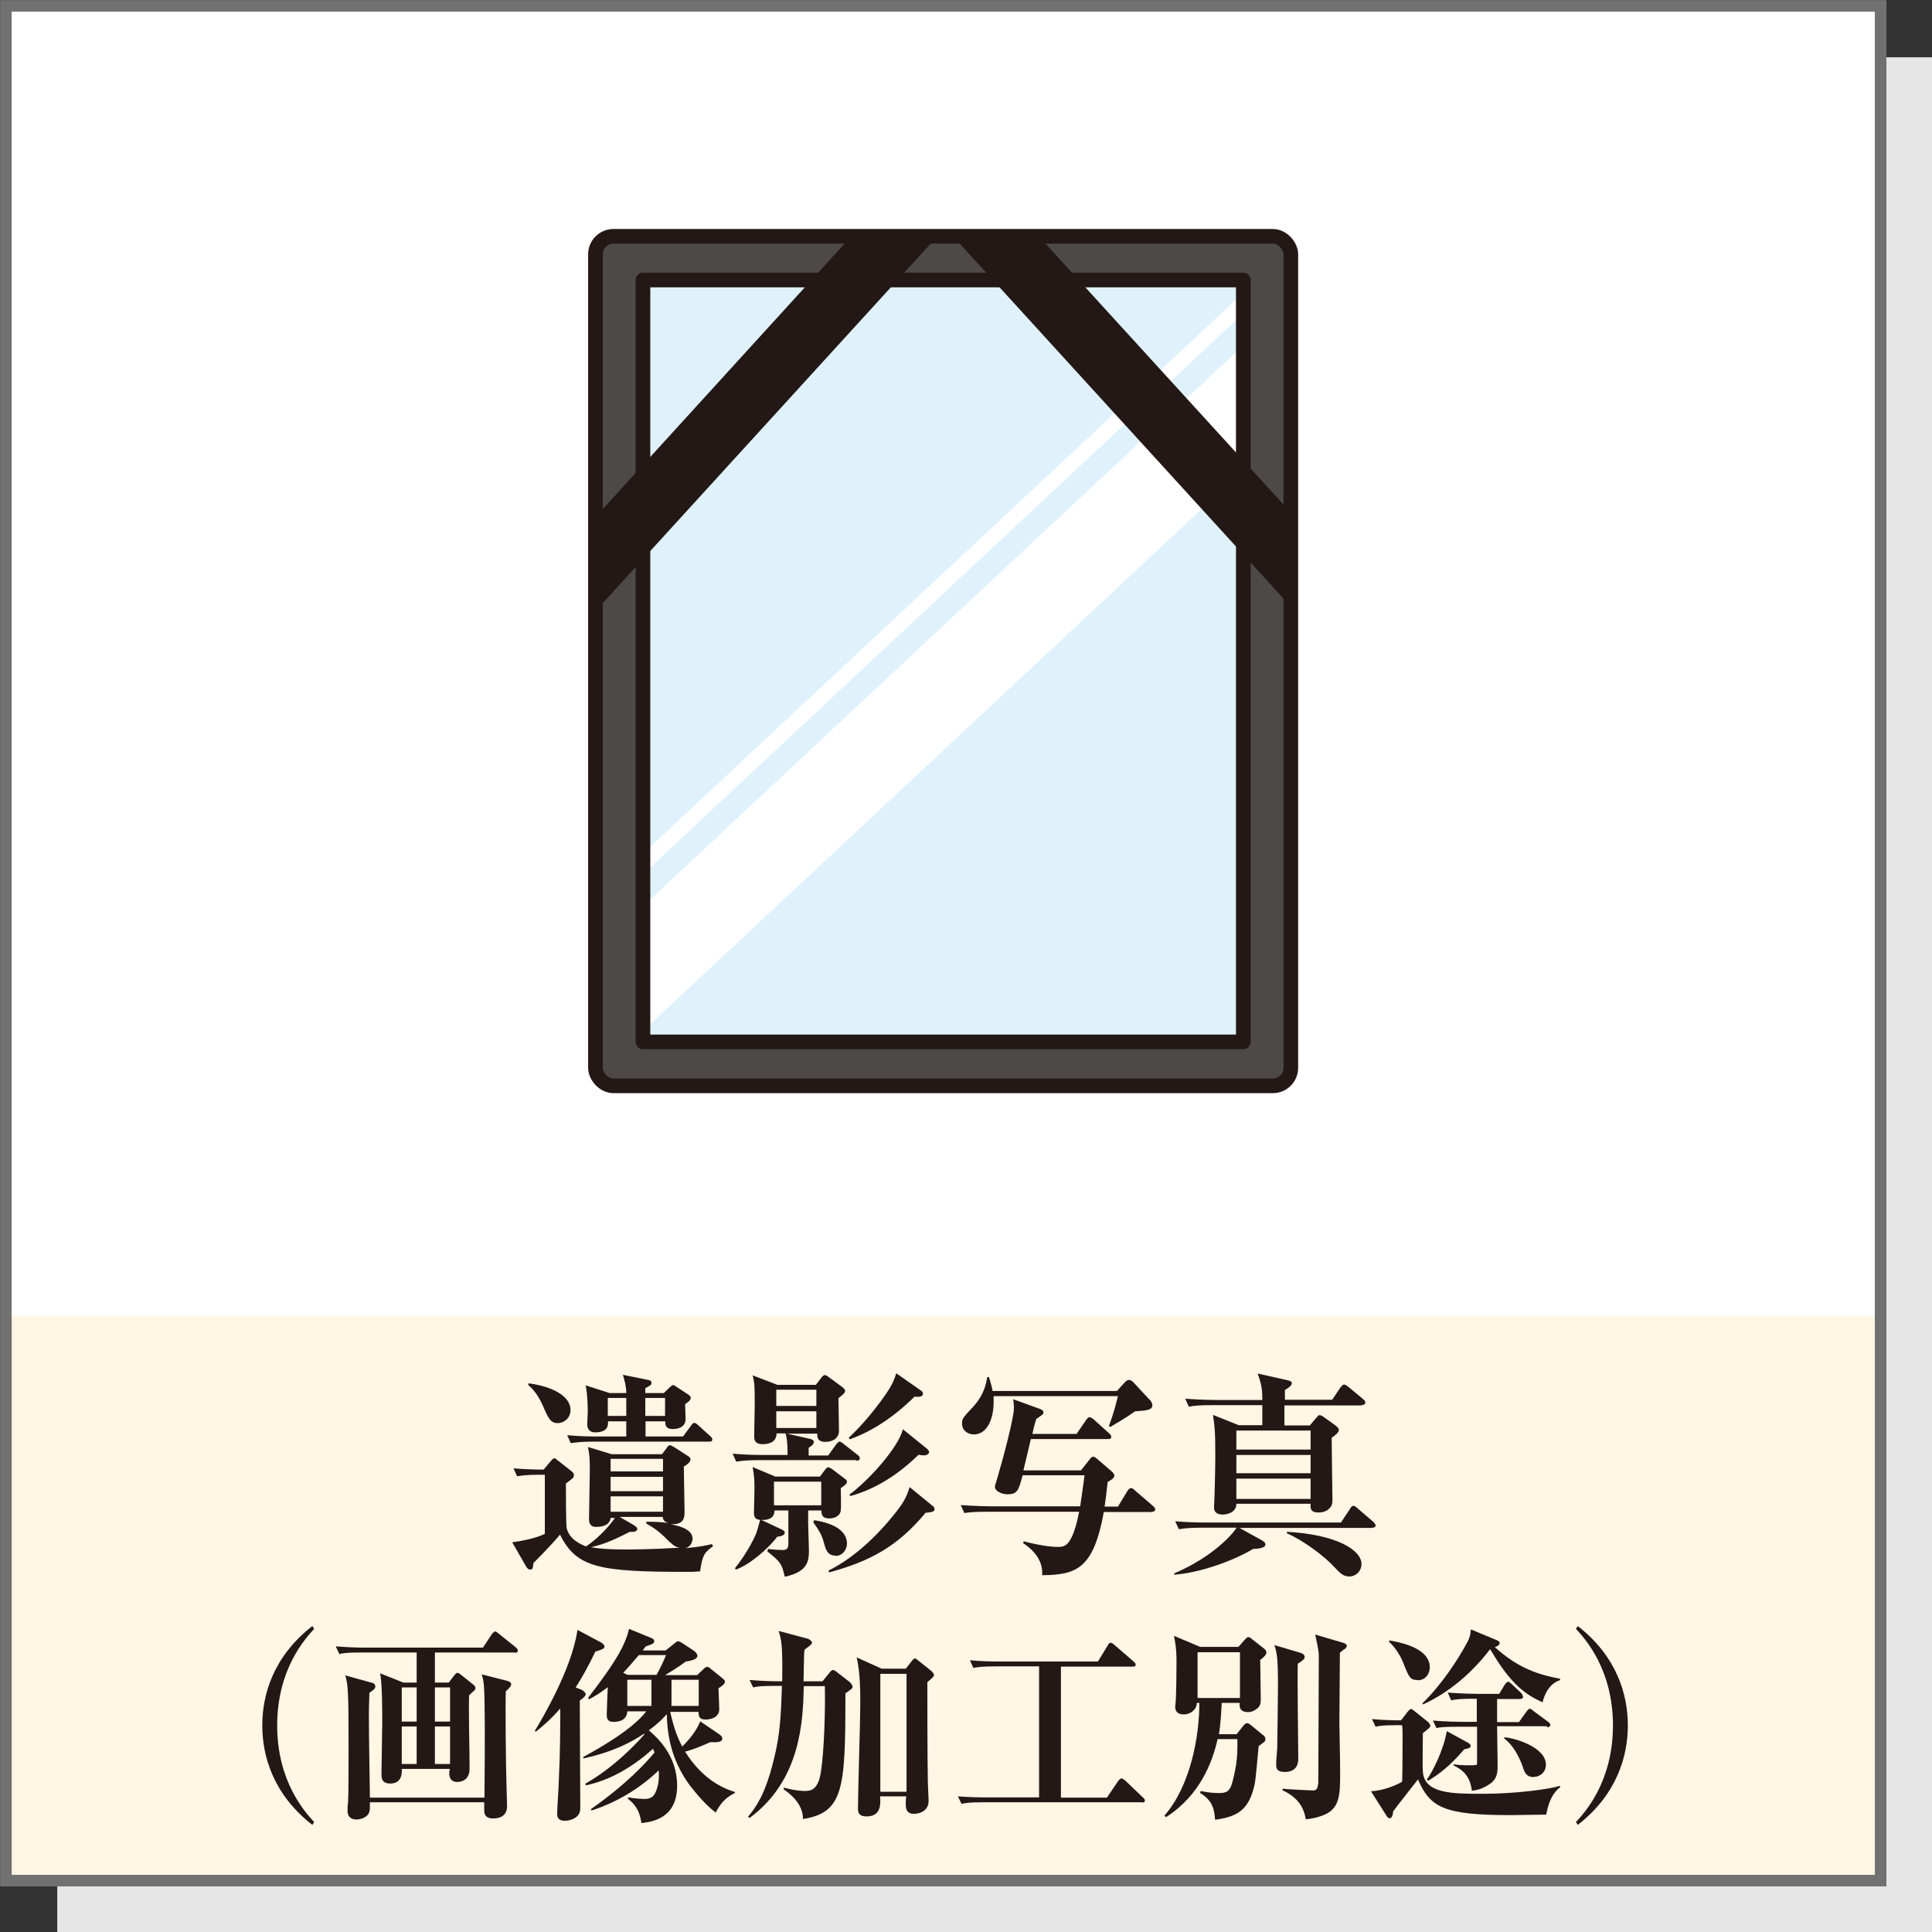 <?xml version="1.0" encoding="UTF-8"?>
<svg id="_レイヤー_2" data-name="レイヤー 2" xmlns="http://www.w3.org/2000/svg" viewBox="0 0 75.21 75.21">
  <rect x="0" y="0" width="75.21" height="75.21" fill="#333333" stroke="none"/>
  <defs>
    <style>
      .cls-1 {
        fill: #4c4948;
      }

      .cls-1, .cls-2 {
        stroke: #231815;
        stroke-linecap: round;
        stroke-linejoin: round;
        stroke-width: .57px;
      }

      .cls-3 {
        fill: #fff;
      }

      .cls-4 {
        fill: #dff2fc;
      }

      .cls-5 {
        fill: #231815;
      }

      .cls-6 {
        fill: #e6e6e6;
      }

      .cls-2, .cls-7 {
        fill: none;
      }

      .cls-7 {
        stroke: #727171;
        stroke-miterlimit: 10;
        stroke-width: .45px;
      }

      .cls-8 {
        fill: #fff6e4;
      }
    </style>
  </defs>
  <g id="icon">
    <g>
      <rect class="cls-6" x="2.23" y="2.23" width="72.98" height="72.99"/>
      <rect class="cls-3" x=".23" y=".23" width="72.98" height="72.98"/>
      <rect class="cls-3" x=".23" y=".23" width="72.98" height="51.01"/>
      <rect class="cls-8" x=".23" y="51.24" width="72.98" height="21.97"/>
      <rect class="cls-7" x=".23" y=".23" width="72.98" height="72.98"/>
      <g>
        <rect class="cls-1" x="23.18" y="9.2" width="27.07" height="33.07" rx=".7" ry=".7"/>
        <rect class="cls-4" x="25.03" y="10.9" width="23.37" height="29.66"/>
        <polygon class="cls-3" points="48.41 18.29 25.03 40.13 25.03 35.28 48.41 13.44 48.41 18.29"/>
        <polygon class="cls-3" points="48.41 12.19 25.03 34.03 25.03 33.23 48.41 11.39 48.41 12.19"/>
        <rect class="cls-2" x="25.03" y="10.9" width="23.37" height="29.66"/>
        <polygon class="cls-5" points="50.41 20.13 50.41 23.79 37.1 9.2 40.44 9.2 50.41 20.13"/>
        <polygon class="cls-5" points="23.18 20.13 23.18 23.79 36.49 9.2 33.14 9.2 23.18 20.13"/>
      </g>
      <g>
        <path class="cls-5" d="M27.24,61.17c-.22.02-.25.02-.53.02-3.39,0-4.27-.16-4.91-1.45-.25.31-.85.93-1.03,1.1-.03.24-.04.26-.14.26-.06,0-.11-.05-.15-.12l-.54-.94c.23-.03.9-.14,1.27-.33,0-.65,0-1.71,0-2.3h-.22c-.48,0-.67.03-.86.06l-.14-.31c.42.04.97.05,1.17.05l.28-.33c.07-.08.1-.11.14-.11s.07.03.13.08l.51.4c.06.05.12.09.12.18s-.03.11-.31.32c0,.26,0,1.61.03,1.74.11.44.53.62.75.71.6-.39,1.05-.99,1.13-1.11h-.17c-.03.24-.23.35-.58.35-.14,0-.26-.08-.26-.29,0-.3.03-1.61.03-1.89,0-.43,0-.56-.07-.93l.92.28h1.96l.19-.25c.05-.08.08-.1.12-.1.04,0,.08.03.14.06l.53.34c.06.04.13.08.13.15,0,.11-.15.22-.26.28,0,.29.03,1.55.03,1.8,0,.3-.13.46-.54.45.46.08.85.24.85.56,0,.09-.05.3-.27.37.6-.06.81-.11,1.02-.16l.05.08c-.33.24-.42.34-.51,1ZM21.71,55.4c-.28,0-.37-.2-.56-.64-.14-.32-.32-.62-.59-.85l.02-.06c.89.12,1.63.48,1.63,1.04,0,.31-.25.51-.5.51ZM27.59,56.12h-4.45c-.52,0-.71.03-.92.06l-.14-.31c.53.05.98.05,1.21.05h1.09v-.59h-.71c0,.14.02.43-.51.43-.23,0-.3-.17-.3-.3,0-.08.02-.42.02-.48,0-.61-.05-.88-.08-1.05l.93.3h.65c0-.27-.07-.49-.13-.71l.94.19c.1.02.17.03.17.12s-.04.1-.24.21v.19h.72l.24-.23c.05-.04.08-.08.12-.08s.08.03.11.05l.47.31c.05.03.11.08.11.14,0,.1-.13.18-.22.24,0,.09.02.49.02.58,0,.36-.38.39-.48.39-.16,0-.33-.03-.31-.3h-.77v.59h1.46l.31-.42c.04-.06.08-.11.13-.11s.1.05.15.09l.46.42c.05.04.09.08.09.14,0,.08-.07.08-.13.08ZM26.09,60.05c-.3-.3-.48-.49-.93-.74v-.07c.22,0,.54,0,.87.05-.13-.03-.23-.11-.23-.24h-1.68l.57.33s.12.08.12.13c0,.13-.18.13-.29.12-.45.23-.95.48-1.51.6.45.09,1.16.09,1.33.09.12,0,.97,0,2.12-.07-.12-.02-.22-.06-.37-.21ZM24.38,54.42h-.72v.7h.72v-.7ZM25.81,56.79h-2.04v.49h2.04v-.49ZM25.81,57.49h-2.04v.56h2.04v-.56ZM25.81,58.25h-2.04v.6h2.04v-.6ZM25.89,54.42h-.77v.7h.77v-.7Z"/>
        <path class="cls-5" d="M33.32,56.84h-3.74c-.52,0-.71.03-.92.06l-.14-.31c.52.05,1.11.05,1.21.05h.93c0-.53-.04-.7-.08-.84h-.35c0,.41-.43.42-.54.42-.33,0-.33-.2-.33-.31,0-.19.02-1.02.02-1.19,0-.74,0-.85-.08-1.18l.96.37h1.5l.2-.26c.06-.08.1-.12.15-.12s.1.04.14.07l.53.39c.07.05.12.11.12.15,0,.09-.1.16-.26.29,0,.2.02,1.08.02,1.27,0,.3-.26.43-.53.43-.33,0-.32-.22-.31-.32h-1.18l.88.2c.09.02.16.05.16.13,0,.08-.1.16-.2.22v.3h.76l.31-.43s.08-.11.13-.11.11.05.16.09l.55.43c.05.03.08.08.08.14,0,.07-.07.08-.13.08ZM32.73,57.92c0,.14.02.76,0,.88-.03.25-.3.31-.44.31-.31,0-.31-.18-.31-.31h-.52v.48c0,.17.03.93.03,1.04,0,.44-.02.86-.94,1.06-.12-.53-.18-.58-.68-.99l.03-.09c.23.03.51.04.57.04.18,0,.22-.08.22-.27v-1.27h-.54c0,.31-.25.38-.51.37l.79.37c.06.03.12.07.12.12,0,.06-.05.14-.29.16-.39.51-1.1,1.1-1.61,1.28l-.04-.05c.41-.51.71-1.07.82-1.34.03-.07.1-.3.16-.54-.18-.03-.24-.08-.24-.31,0-.14.02-.72.02-.84,0-.35,0-.52-.07-.91l.88.37h1.74l.21-.28c.05-.06.08-.08.11-.08.04,0,.09.03.14.06l.5.38c.07.05.09.08.09.12,0,.08-.09.15-.24.25ZM31.97,57.68h-1.84v.92h1.84v-.92ZM31.78,54.1h-1.56v.63h1.56v-.63ZM31.78,54.94h-1.56v.65h1.56v-.65ZM32.53,60.56c-.32,0-.39-.26-.45-.48-.09-.34-.2-.51-.42-.82l.03-.08c.25.04,1.28.2,1.28.91,0,.27-.21.48-.43.48ZM36.04,58.88c-1.1,1.33-2.18,1.9-3.76,2.33l-.03-.07c.66-.32,1.63-1,2.65-2.3.18-.23.38-.5.51-.95l.88.72c.06.04.09.08.09.14,0,.11-.14.12-.34.14ZM35.59,54.38c-.31.31-1.26,1.21-2.51,1.65l-.04-.06c.37-.34.93-.95,1.46-1.72.25-.37.31-.54.39-.79l.93.65c.06.04.11.08.11.14,0,.12-.13.14-.34.12ZM35.93,56.65c-.05,0-.11,0-.17-.02-.76.74-1.64,1.33-2.66,1.61l-.03-.06c.72-.53,1.88-1.79,2.08-2.54l.94.76s.08.08.08.12c0,.1-.13.14-.24.14Z"/>
        <path class="cls-5" d="M44.86,58.86h-1.89c-.4,2.2-1.05,2.45-2.4,2.46.05-.71-.54-1.11-.74-1.25l.02-.07c.83.22,1.26.22,1.36.22.18,0,.31-.05.43-.24.18-.27.29-.74.37-1.13h-3.55c-.52,0-.71.02-.92.05l-.14-.31c.52.04,1.11.05,1.21.05h3.44c.09-.61.1-.68.17-1.21h-2.41c-.16.59-.2.74-.59.74-.26,0-.49-.14-.49-.29,0-.04.02-.09.12-.43.2-.67.62-2.26.62-2.63,0-.04,0-.2-.03-.35l1.05.38c.07.03.13.06.13.14,0,.06-.03.08-.28.25-.04.14-.07.2-.15.58h1.72l.37-.54c.04-.06.08-.11.14-.11.04,0,.12.06.15.08l.61.55c.05.05.08.08.08.14,0,.08-.08.08-.13.08h-3c-.05.2-.25,1.05-.29,1.22h2.24l.31-.39c.07-.08.09-.14.16-.14.03,0,.07,0,.18.1l.57.49s.08.08.08.14c0,.11-.18.21-.26.25-.05.46-.08.7-.12.96h.52l.37-.61c.03-.05.08-.11.14-.11s.11.05.15.09l.71.61c.07.06.08.09.08.13,0,.08-.08.09-.13.09ZM44.19,54.94c-.44.31-.76.48-.97.61l-.05-.04c.18-.48.27-.84.35-1.16h-4.84c0,.05,0,.13,0,.24,0,.66-.26,1.25-.77,1.25-.22,0-.46-.14-.46-.43,0-.18.04-.23.42-.63.45-.49.52-.93.56-1.17h.07c.09.29.13.47.14.54h4.84l.29-.32c.08-.09.13-.11.19-.11.08,0,.14.08.16.09l.68.73s.06.09.06.16c0,.2-.24.21-.67.24Z"/>
        <path class="cls-5" d="M53.42,59.48h-5.17l.87.48c.09.05.14.1.14.17,0,.14-.31.16-.48.17-.9.53-2.18.94-3.07,1v-.05c1.5-.64,2.28-1.53,2.43-1.78h-1.33c-.53,0-.71.03-.92.06l-.14-.31c.52.05,1.12.05,1.22.05h5.23l.36-.54c.03-.05.06-.11.13-.11.06,0,.1.05.15.09l.63.54s.08.08.08.13c0,.08-.07.09-.13.09ZM53.02,54.71h-3.02c0,.12,0,.67,0,.78h.99l.22-.26c.08-.09.11-.14.16-.14s.1.03.17.08l.42.3c.1.08.16.13.16.19,0,.1-.11.19-.28.31,0,.38.03,2.33.03,2.42s0,.2-.1.31c-.11.14-.31.18-.43.18-.34,0-.33-.17-.32-.34h-2.89c0,.39-.46.42-.53.42-.26,0-.34-.13-.34-.28,0-.07.02-.39.02-.46,0-.12.03-.92.03-1.56,0-.98-.03-1.16-.09-1.58l1,.4h.92c0-.17,0-.67,0-.78h-1.93c-.53,0-.71.02-.93.06l-.14-.31c.52.04,1.12.05,1.22.05h1.78c0-.42-.03-.6-.18-1.03l1.16.26c.08.02.17.04.17.12,0,.09-.16.2-.27.26,0,.21,0,.25,0,.38h1.84l.33-.49s.08-.1.13-.1.09.03.16.08l.59.49c.05.04.08.08.08.13,0,.08-.07.09-.13.09ZM51.02,55.69h-2.89v.74h2.89v-.74ZM51.02,56.64h-2.89v.71h2.89v-.71ZM51.02,57.56h-2.89v.79h2.89v-.79ZM52.53,61.37c-.25,0-.37-.14-.59-.37-.38-.42-1.2-1.03-1.84-1.31v-.06c1.95.11,2.9.72,2.9,1.25,0,.31-.25.49-.46.49Z"/>
        <path class="cls-5" d="M12.16,71.04c-1.52-1.18-1.95-2.67-1.95-3.87s.43-2.69,1.95-3.87l.07.11c-.34.37-1.44,1.56-1.44,3.76s1.1,3.39,1.44,3.76l-.07.11Z"/>
        <path class="cls-5" d="M20.04,64.33h-3.11v1.17h.54l.22-.29s.07-.09.12-.09c.04,0,.09.04.14.08l.5.4s.06.06.06.11c0,.04-.02.08-.06.11s-.14.13-.19.18c-.02.79.02,2.05.02,2.85,0,.52-.43.52-.49.52-.18,0-.3-.11-.3-.33,0-.04,0-.05.02-.18h-1.87c.02.24-.04.57-.45.57-.34,0-.34-.23-.34-.38,0-.28.03-1.66.03-1.98,0-.5,0-1.5-.08-1.93l.9.36h.52v-1.17h-2.15c-.56,0-.71.02-.86.06l-.14-.3c.38.03.76.05,1.14.05h4.59l.35-.53s.08-.1.13-.1c.04,0,.1.06.14.09l.66.53s.08.07.08.12c0,.08-.07.09-.12.09ZM19.69,65.83c-.02.68,0,2.79.03,3.79,0,.1.02.58.02.67,0,.14-.02.5-.55.5-.26,0-.34-.14-.34-.3v-.33h-4.45c0,.26,0,.29-.02.36-.06.24-.35.31-.51.31-.12,0-.34-.04-.34-.34,0-.12,0-.26.02-.31.02-.29.02-1.74.02-2.13,0-2.17-.02-2.48-.13-2.83l1.08.3c.06.02.09.08.09.14,0,.08-.09.14-.23.24,0,.18-.02.44-.02.83,0,.5,0,.72.04,3.25h4.46c.02-2.14.02-3.8-.02-4.34-.02-.25-.05-.33-.09-.46l1.02.26s.13.04.13.12-.06.14-.22.29ZM16.22,65.69h-.58v1.33h.58v-1.33ZM16.22,67.21h-.58v1.46h.58v-1.46ZM17.52,65.69h-.59v1.33h.59v-1.33ZM17.52,67.21h-.59v1.46h.59v-1.46Z"/>
        <path class="cls-5" d="M23.19,64.27c-.31.64-.55,1.06-.78,1.42l.25.1s.14.09.14.16c0,.1-.18.21-.23.25,0,.65.02,3.54.02,4.13,0,.14,0,.3-.19.43-.11.07-.26.12-.4.12-.31,0-.31-.18-.31-.29,0-.19.06-1.02.06-1.18.06-1.22.06-2.17.06-2.9-.41.47-.76.75-.95.9l-.04-.03c.24-.4,1.44-2.39,1.66-3.93l.94.5s.11.08.11.14c0,.08-.03.1-.33.2ZM28.62,69.79c-.41.21-.57.42-.76.77-.5-.38-.93-.97-1-1.05-.64-.86-.89-1.81-.9-2.78-.14.15-.3.33-.7.63.3.26,1.1.96,1.1,2.15,0,1.29-.98,1.41-1.39,1.46-.05-.29-.11-.63-.53-.95l.02-.05c.23.04.5.06.62.06.26,0,.42-.07.53-.53.02-.1.06-.3.03-.58-.74.71-1.63,1.24-2.61,1.56l-.03-.05c1.42-1,2.15-1.81,2.48-2.21-.02-.06-.04-.1-.06-.14-.75.67-1.62,1.21-2.61,1.42l-.03-.06c1.08-.61,1.96-1.52,2.31-1.93l-.02-.02c-.48.33-1.23.72-2.35.96l-.02-.05c.4-.22,1.87-1.01,2.46-1.78h-.74c-.02.37-.36.41-.54.41-.26,0-.26-.18-.26-.3,0-.04.03-.89.04-1.05-.34.26-.54.37-.73.47l-.04-.05c1.22-1.58,1.46-2.14,1.6-2.69l.85.35c.06.02.13.06.13.14,0,.09-.17.14-.33.19-.05.06-.09.11-.12.16h.89l.33-.26c.07-.06.12-.1.15-.1.05,0,.11.04.15.06l.5.33s.11.1.11.17c0,.12-.13.18-.45.23-.26.19-.49.34-.81.53h1.25l.23-.22c.06-.06.11-.1.16-.1s.09.03.17.1l.42.34c.07.06.1.09.1.13,0,.1-.12.18-.25.26,0,.12.03.68.03.81,0,.41-.5.41-.53.41-.27,0-.27-.15-.28-.3h-1.1c.14.61.27.98.47,1.35.29-.29.55-.61.7-.98l.75.51s.11.07.11.16c0,.15-.23.15-.47.14-.25.11-.55.25-.98.37.34.54.94,1.27,1.94,1.57v.06ZM24.87,64.43c-.2.23-.4.47-.61.69l.17.08h1.13c.21-.39.22-.43.37-.77h-1.06ZM25.36,65.39h-.94v1.02h.94v-1.02ZM27.2,65.39h-1.06v1.02h1.06v-1.02Z"/>
        <path class="cls-5" d="M32.91,65.93v.14c0,3.53-.07,4.5-1.65,4.74,0-.64-.58-1.03-.76-1.16l.02-.06c.43.12.72.13.79.13.22,0,.54,0,.65-.76.13-.89.17-2.41.15-3.32h-.82c-.03,1.32-.1,3.65-2.11,5.13l-.06-.05c.56-.64.82-1.46,1.02-2.29.23-.94.26-1.63.3-2.8h-.26c-.56,0-.71.02-.86.06l-.14-.29c.38.03.76.05,1.14.05h.13c.02-1.43-.03-1.62-.14-1.96l1.16.31s.14.08.14.14c0,.06-.05.1-.29.28-.02.13-.02.18-.02.27,0,.14-.02.81-.02.96h.74l.3-.37s.06-.07.1-.07.07.02.13.06l.54.42s.1.11.1.17c0,.06-.02.08-.28.26ZM36.1,65.5c0,.43,0,2.9.02,3.88,0,.11.03.62.03.72,0,.44-.42.51-.56.51-.31,0-.33-.21-.33-.38,0-.1,0-.19.02-.3h-1.02c.02.26.06.78-.52.78-.34,0-.34-.19-.34-.33,0-.63.09-3.44.09-4.01,0-.49,0-1.26-.14-1.85l.97.44h.94l.26-.33s.06-.07.09-.07c.04,0,.1.05.16.1l.5.4s.09.1.09.14c0,.06-.05.1-.27.3ZM35.29,65.16h-1.02v4.59h1.02v-4.59Z"/>
        <path class="cls-5" d="M44.47,70.16h-6.18c-.56,0-.71.03-.86.06l-.14-.29c.38.03.76.04,1.14.04h2.02v-5.1h-1.7c-.55,0-.7.03-.86.06l-.13-.3c.38.04.76.05,1.13.05h3.85l.38-.62c.03-.06.06-.11.12-.11.03,0,.1.04.15.09l.74.64s.08.06.08.12c0,.08-.08.08-.12.08h-2.79v5.1h1.79l.44-.65s.08-.1.12-.1c.05,0,.11.05.15.08l.69.66s.08.07.08.12c0,.08-.08.08-.12.08Z"/>
        <path class="cls-5" d="M49.06,64.66c0,.23.02,1.27.02,1.48,0,.18-.02.29-.18.4-.08.06-.19.11-.31.11-.37,0-.34-.26-.33-.36h-.7c-.02.37-.04.81-.11,1.22h.69l.27-.34c.05-.06.1-.09.14-.09s.09.03.14.07l.46.38c.06.04.11.09.11.17,0,.06-.02.09-.06.12s-.16.13-.2.15c-.03.23-.11,1.29-.16,1.5-.22.98-.65,1.25-1.54,1.37-.02-.32-.06-.74-.58-1.04l.02-.08c.14.03.38.08.71.08.3,0,.43-.06.53-.44.17-.67.2-1,.19-1.66h-.77c-.2.88-.67,2.18-2.01,3.04l-.06-.06c1.02-1.17,1.36-3.09,1.36-4.39h-.1c0,.28-.27.45-.5.45-.29,0-.34-.16-.34-.3,0-.03,0-.05.02-.21.02-.26.03-1.2.03-1.49,0-.3,0-.59-.1-1.06l1.02.43h1.49l.26-.29s.08-.09.12-.09c.05,0,.1.03.15.08l.46.36c.06.05.1.1.1.15,0,.08-.04.14-.26.32ZM48.27,64.32h-1.65v1.78h1.65v-1.78ZM50.52,64.77c-.02.65.02,3.3.02,3.67,0,.13,0,.54-.53.54-.3,0-.33-.14-.33-.29,0-.18.03-.46.04-.62,0-.1.03-1.92.03-2.37,0-1.21-.04-1.34-.14-1.66l1.04.31c.07.02.14.08.14.15,0,.08-.07.14-.26.26ZM52.33,64.2c-.06.04-.11.09-.17.14,0,.26-.02,2.41-.02,2.72s.03,1.3.03,2c0,.84-.02,1.38-.7,1.62-.08.03-.33.12-.64.14-.09-.62-.49-.94-.91-1.13l.02-.06c.16.03,1,.06,1.17.07.16,0,.18-.09.21-.29,0-.1.02-4.59.02-4.94,0-.26-.1-.62-.14-.84l1.11.33c.06.02.12.06.12.11s-.04.1-.09.13Z"/>
        <path class="cls-5" d="M60.18,70.64c-.22,0-1.17.02-1.37.02-2.61,0-3.14-.3-3.61-1.39-.15.2-.84,1.06-.97,1.25,0,.08-.03.26-.12.26-.06,0-.1-.03-.12-.07l-.62-.98c.5-.02,1.04-.26,1.21-.37.02-.22.02-1.66.02-1.87,0-.18,0-.19-.02-.33h-.29c-.46,0-.64.03-.74.06l-.14-.3c.38.04.9.05.96.05h.17l.27-.35s.07-.09.12-.09c.03,0,.06.02.12.07l.55.44s.08.1.08.14c0,.05-.04.08-.06.1-.03.03-.2.17-.23.19,0,.2-.02,1.38,0,1.48.04.88,1.15.88,2.32.88,1.3,0,2.62-.18,3.01-.31l.02.05c-.4.3-.5.82-.55,1.08ZM55.18,65.4c-.29,0-.33-.1-.57-.71-.05-.13-.26-.54-.54-.78l.02-.05c.32.06,1.57.26,1.57,1.05,0,.21-.14.5-.47.5ZM60.72,65.41c-.53.17-.66.82-.67.86-.66-.3-1.24-.7-2.04-2.07-.7.91-1.57,1.67-2.61,2.15l-.03-.04c.7-.67,1.39-1.69,1.77-2.42.09-.18.1-.28.12-.46l1.03.43s.09.04.09.1c0,.05-.06.12-.19.16.81.72,1.5,1.04,2.54,1.23v.06ZM56.99,68.11c-.54.63-.96.95-1.39,1.21l-.06-.04c.23-.3.67-1.19.78-1.89l.86.47s.07.05.07.1c0,.08-.06.1-.26.14ZM60.22,67.2h-1.94c0,.23.02,1.28.02,1.49,0,.28,0,.56-.31.76-.32.22-.54.24-.69.26-.06-.42-.21-.75-.71-.98v-.05c.1.02.29.04.56.04.3,0,.34,0,.35-.06,0-.06,0-.14,0-.18v-1.26h-.72c-.55,0-.73.02-.86.05l-.14-.29c.49.04,1.06.05,1.14.05h.57v-.9h-.14c-.48,0-.66.02-.86.06l-.13-.3c.48.04,1.07.05,1.14.05h.86l.22-.36s.07-.11.13-.11c.05,0,.1.05.14.09l.38.36s.06.1.06.13c0,.07-.06.09-.12.09h-.89v.9h.85l.3-.42c.06-.07.08-.1.12-.1.05,0,.09.04.15.09l.57.42c.06.04.08.08.08.12,0,.07-.07.09-.13.09ZM59.71,69.18c-.3,0-.37-.2-.43-.4-.14-.4-.39-.86-.72-1.1v-.05c.37.02,1.62.37,1.62,1.07,0,.27-.21.47-.47.47Z"/>
        <path class="cls-5" d="M61.42,71.04l-.07-.11c.34-.37,1.44-1.56,1.44-3.76s-1.1-3.39-1.44-3.76l.07-.11c1.52,1.18,1.95,2.67,1.95,3.87s-.43,2.69-1.95,3.87Z"/>
      </g>
    </g>
  </g>
</svg>